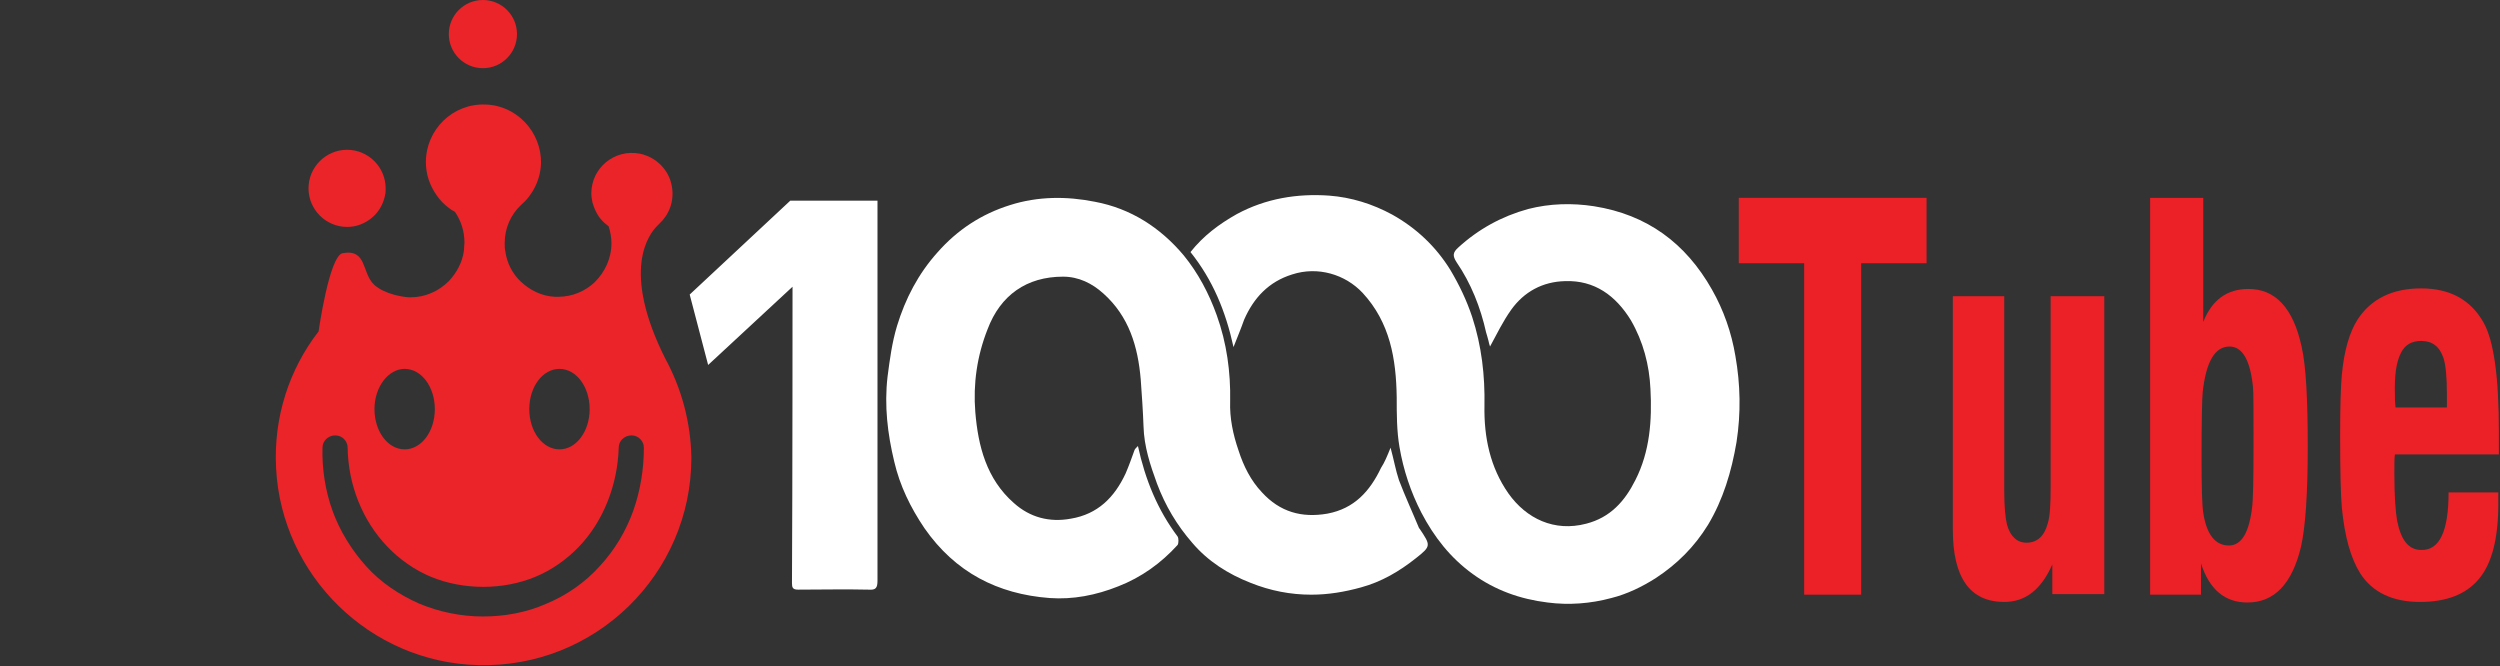 <?xml version="1.0" encoding="utf-8"?>
<!-- Generator: Adobe Illustrator 19.0.0, SVG Export Plug-In . SVG Version: 6.00 Build 0)  -->
<svg version="1.1" id="Layer_1" xmlns="http://www.w3.org/2000/svg" xmlns:xlink="http://www.w3.org/1999/xlink" x="0px" y="0px"
	 viewBox="0 0 447.3 119.2" style="enable-background:new 0 0 447.3 119.2;" xml:space="preserve">
<rect x="0" y="0" width="447.3" height="119.2" fill="#333333" stroke="none"/>
<style type="text/css">
	.st0{fill:#231F20;}
	.st1{fill:#FFFFFF;}
	.st2{fill:#EC2027;}
	.st3{fill:#46C254;}
	.st4{fill:#EA2429;}
</style>
<g>
	<path class="st0" d="M-1030.3,77.4c-20.4,0-37-16.6-37-37c0-20.4,16.6-37,37-37c20.4,0,37,16.6,37,37
		C-993.3,60.8-1009.9,77.4-1030.3,77.4 M-1030.3,11.4c-16,0-29,13-29,29c0,16,13,29,29,29c16,0,29-13,29-29
		C-1001.3,24.4-1014.3,11.4-1030.3,11.4"/>
	<path class="st1" d="M-1030.3,3.9c20.1,0,36.5,16.4,36.5,36.5c0,20.1-16.4,36.5-36.5,36.5c-20.1,0-36.5-16.4-36.5-36.5
		C-1066.8,20.3-1050.5,3.9-1030.3,3.9 M-1030.3,69.9c16.3,0,29.5-13.2,29.5-29.5c0-16.3-13.2-29.5-29.5-29.5
		c-16.3,0-29.5,13.2-29.5,29.5C-1059.8,56.7-1046.6,69.9-1030.3,69.9 M-1030.3,2.9c-20.7,0-37.5,16.8-37.5,37.5
		c0,20.7,16.8,37.5,37.5,37.5c20.7,0,37.5-16.8,37.5-37.5C-992.8,19.7-1009.7,2.9-1030.3,2.9 M-1030.3,68.9
		c-15.7,0-28.5-12.8-28.5-28.5c0-15.7,12.8-28.5,28.5-28.5c15.7,0,28.5,12.8,28.5,28.5C-1001.8,56.1-1014.6,68.9-1030.3,68.9"/>
	<path class="st1" d="M-1133.7-252c0,1.3,0,2.6,0,3.9c0,0.2,0.1,0.4,0.3,0.4c0.5,0.2,1,0.4,1.6,0.6c0.5,0.1,1,0.3,1.4,0.4
		c0.6,0.1,1.1,0.3,1.7,0.4c0.5,0.1,1,0.2,1.5,0.2c0.3,0,0.7,0.1,1,0.1c0.3,0,0.7,0.1,1,0.1c0.7,0.1,1.5,0.2,2.2,0.2
		c1.5,0,2.9,0,4.4,0c0.1,0,0.1,0,0.2,0c0.5-0.1,1.1-0.1,1.6-0.2c0.4,0,0.8-0.1,1.2-0.1c0.4-0.1,0.8-0.1,1.1-0.2
		c0.4-0.1,0.9-0.2,1.3-0.3c0.4-0.1,0.8-0.2,1.1-0.3c0.6-0.2,1.1-0.4,1.6-0.7c0.3-0.2,0.5-0.4,0.5-0.8c0-0.7,0-1.3,0-2
		c0-0.4,0-0.8,0-1.1c0-1.2,0-2.5,0-3.7c0-0.3,0-0.7-0.1-1c-0.1-0.5-0.2-1-0.4-1.5c-0.1-0.5-0.3-0.9-0.5-1.4
		c-0.4-0.8-0.9-1.5-1.5-2.1c-0.5-0.5-1-0.9-1.5-1.3c-0.5-0.3-0.9-0.5-1.4-0.8c-0.3-0.2-0.7-0.3-1-0.4c-0.4-0.1-0.8-0.2-1.2-0.3
		c-0.4-0.1-0.7-0.1-1.1-0.1c-1.1,0-2.1,0-3.2,0c-0.8,0-1.7,0-2.5,0c-0.6,0-1.3,0-1.9,0.2c-0.4,0.1-0.8,0.1-1.2,0.3
		c-0.5,0.2-1,0.4-1.5,0.7c-0.6,0.3-1.2,0.7-1.7,1.2c-0.6,0.5-1.1,1.1-1.5,1.8c-0.3,0.5-0.6,1-0.8,1.5c-0.2,0.4-0.3,0.9-0.4,1.3
		c-0.2,0.6-0.2,1.1-0.2,1.7C-1133.7-254.4-1133.7-253.2-1133.7-252 M-1116.7-264.8c0.1,0,0.1,0.1,0.2,0.1c0.4,0.1,0.8,0.1,1.1,0.2
		c0.5,0.1,0.9,0.3,1.3,0.5c0.7,0.3,1.3,0.7,1.8,1.1c0.9,0.7,1.6,1.6,2.2,2.6c0.4,0.7,0.7,1.5,0.9,2.3c0.1,0.3,0.2,0.7,0.2,1
		c0,0.3,0,0.5,0,0.8c0,0.8,0,1.6,0,2.5v2.5v0.8c0.8-0.1,1.7-0.1,2.5-0.2c0.7,0,1.5-0.1,2.2-0.2c0.5-0.1,0.9-0.2,1.4-0.2
		c0.5-0.1,0.9-0.2,1.4-0.3c0.4-0.1,0.7-0.2,1-0.3c0.6-0.2,1.1-0.4,1.6-0.7c0.2-0.2,0.4-0.4,0.4-0.7c0-2.5,0-5,0-7.4
		c0-0.4-0.1-0.7-0.1-1.1c-0.1-0.4-0.2-0.9-0.4-1.3c-0.2-0.7-0.6-1.3-1-2c-0.4-0.6-0.9-1.3-1.5-1.7c-0.4-0.3-0.8-0.6-1.2-0.9
		c-0.5-0.3-1-0.5-1.5-0.8c-0.6-0.3-1.3-0.4-1.9-0.5c-0.5-0.1-1-0.1-1.5-0.1c-1.4,0-2.8,0-4.3,0c-0.7,0-1.3,0-2,0c0,0-0.1,0-0.1,0.1
		c-0.1,0.2-0.2,0.5-0.3,0.7c-0.4,0.9-0.9,1.6-1.5,2.3C-1115.9-265.5-1116.3-265.2-1116.7-264.8 M-1127-265.1c0-0.1-0.1-0.1-0.1-0.1
		c-0.5-0.4-1-0.8-1.4-1.3c-0.3-0.4-0.6-0.8-0.9-1.3c-0.2-0.4-0.4-0.8-0.5-1.3c-0.1-0.1-0.1-0.2-0.3-0.2c-2,0-4,0-6,0
		c-0.8,0-1.6,0-2.3,0.2c-0.5,0.1-0.9,0.2-1.4,0.4c-0.8,0.3-1.4,0.7-2.1,1.2c-0.7,0.6-1.3,1.2-1.8,1.9c-0.4,0.5-0.7,1.1-0.9,1.7
		c-0.2,0.5-0.4,1.1-0.5,1.6c-0.1,0.5-0.2,1-0.2,1.6c0,2.3,0,4.7,0,7.1c0,0.4,0.1,0.6,0.4,0.8c0.6,0.4,1.2,0.6,1.9,0.8
		c0.3,0.1,0.7,0.2,1,0.3c0.4,0.1,0.9,0.2,1.3,0.3c0.3,0.1,0.6,0.1,0.8,0.1c0.1,0,0.3,0,0.4,0c0.4,0.1,0.8,0.1,1.2,0.2
		c0.4,0,0.8,0.1,1.3,0.1c0.7,0,1.4,0.1,2.1,0.1c0.3,0,0.3,0,0.3-0.2c0-1.4,0-2.8,0-4.2c0-0.8-0.1-1.5,0.1-2.3
		c0.1-0.5,0.2-0.9,0.3-1.4c0.2-0.6,0.5-1.3,0.8-1.8c0.2-0.4,0.5-0.7,0.7-1.1c0.5-0.6,1-1.1,1.6-1.5c0.2-0.2,0.5-0.3,0.7-0.5
		c0.4-0.2,0.9-0.5,1.3-0.7c0.4-0.2,0.8-0.3,1.2-0.4C-1127.7-264.9-1127.4-265-1127-265.1 M-1114.8-271.9c0-3.9-3.1-7-7-7
		c-2.1,0-3.9,0.8-5.3,2.4c-1.1,1.3-1.7,2.9-1.7,4.6c0,3.9,3.1,6.9,6.9,7C-1117.8-264.9-1114.8-268.1-1114.8-271.9 M-1103.1-276.8
		c0-0.6,0-1.3-0.3-1.9c-0.1-0.4-0.2-0.8-0.4-1.2c-0.3-0.5-0.6-1-0.9-1.4c-0.5-0.7-1.2-1.2-1.9-1.6c-0.4-0.2-0.8-0.4-1.2-0.5
		c-0.3-0.1-0.7-0.3-1-0.3c-0.6-0.1-1.2-0.2-1.9-0.1c-0.6,0.1-1.1,0.2-1.7,0.4c-0.6,0.2-1.2,0.5-1.8,0.9c-0.6,0.4-1.1,0.9-1.5,1.5
		c-0.4,0.5-0.7,1-0.9,1.6c-0.1,0.3-0.2,0.6-0.3,0.9c-0.1,0.2,0,0.3,0.2,0.4c0.3,0.2,0.5,0.4,0.7,0.6c0.6,0.5,1,1.1,1.4,1.8
		c0.4,0.7,0.7,1.4,0.9,2.2c0.1,0.5,0.2,1.1,0.2,1.7c0,0.3,0,0.5,0,0.8c0,0.2,0,0.4,0.3,0.5c0.1,0,0.2,0.1,0.3,0.1
		c0.4,0.1,0.8,0.3,1.3,0.4c0.3,0.1,0.6,0.1,0.9,0.1c0.5,0,1,0,1.5,0c0.4,0,0.8-0.2,1.2-0.3c0.5-0.1,1-0.4,1.5-0.7
		c0.4-0.3,0.9-0.6,1.3-1c0.5-0.5,1-1.1,1.3-1.8c0.1-0.3,0.3-0.6,0.4-0.9c0.1-0.4,0.2-0.7,0.3-1.1
		C-1103.1-276-1103.1-276.4-1103.1-276.8 M-1133.6-284c-0.6,0-1.2,0-1.8,0.3c-0.3,0.1-0.6,0.2-0.9,0.3c-0.7,0.3-1.3,0.7-1.8,1.2
		c-0.4,0.3-0.7,0.7-1,1.1c-0.4,0.5-0.7,1-0.9,1.6c-0.2,0.5-0.3,1-0.4,1.5c-0.1,0.6,0,1.2-0.1,1.8c0,0.2,0,0.3,0,0.5
		c0.1,0.4,0.2,0.9,0.4,1.3c0.1,0.4,0.3,0.7,0.5,1.1c0.3,0.4,0.6,0.8,0.9,1.2c0.4,0.5,0.9,0.9,1.5,1.3c0.3,0.2,0.7,0.4,1.1,0.5
		c0.5,0.2,1,0.3,1.5,0.4c0.4,0.1,0.9,0,1.3,0.1c0.5,0,1-0.1,1.5-0.2c0.4-0.1,0.8-0.3,1.2-0.4c0.4-0.1,0.4-0.1,0.4-0.5
		c0-0.5-0.1-1.1,0.1-1.6c0.1-0.3,0.1-0.7,0.2-1c0.2-0.5,0.3-1,0.6-1.4c0.3-0.7,0.8-1.3,1.3-1.9c0.4-0.4,0.8-0.8,1.3-1.1
		c0.1,0,0.1-0.1,0.1-0.2c0-0.2-0.1-0.4-0.1-0.6c-0.1-0.3-0.2-0.5-0.3-0.8c-0.2-0.5-0.5-0.9-0.8-1.4c-0.2-0.2-0.4-0.4-0.5-0.6
		c-0.4-0.5-1-0.9-1.6-1.2c-0.4-0.2-0.8-0.4-1.2-0.5c-0.4-0.1-0.7-0.2-1.1-0.3C-1132.9-284-1133.3-283.9-1133.6-284"/>
	<path d="M-1133.7-252c0-1.2,0-2.3,0-3.5c0-0.6,0.1-1.2,0.2-1.7c0.1-0.4,0.2-0.9,0.4-1.3c0.2-0.5,0.5-1,0.8-1.5
		c0.4-0.7,0.9-1.3,1.5-1.8c0.5-0.5,1.1-0.9,1.7-1.2c0.5-0.2,1-0.5,1.5-0.7c0.4-0.1,0.8-0.2,1.2-0.3c0.6-0.2,1.3-0.2,1.9-0.2
		c0.8,0,1.7,0,2.5,0c1.1,0,2.1,0,3.2,0c0.4,0,0.7,0,1.1,0.1c0.4,0.1,0.8,0.2,1.2,0.3c0.3,0.1,0.7,0.2,1,0.4c0.5,0.2,1,0.5,1.4,0.8
		c0.6,0.4,1.1,0.8,1.5,1.3c0.6,0.6,1.1,1.3,1.5,2.1c0.2,0.4,0.4,0.9,0.5,1.4c0.2,0.5,0.3,1,0.4,1.5c0.1,0.3,0.1,0.7,0.1,1
		c0,1.2,0,2.5,0,3.7c0,0.4,0,0.8,0,1.1c0,0.7,0,1.3,0,2c0,0.4-0.2,0.6-0.4,0.8c-0.5,0.4-1.1,0.6-1.6,0.7c-0.4,0.1-0.8,0.2-1.1,0.3
		c-0.4,0.1-0.9,0.2-1.3,0.3c-0.4,0.1-0.8,0.2-1.1,0.2c-0.4,0.1-0.8,0.1-1.2,0.1c-0.5,0.1-1.1,0.1-1.6,0.2c-0.1,0-0.1,0-0.2,0
		c-1.5,0-2.9,0-4.4,0c-0.7,0-1.5-0.1-2.2-0.2c-0.3,0-0.7-0.1-1-0.1c-0.3,0-0.7-0.1-1-0.1c-0.5-0.1-1-0.1-1.5-0.2
		c-0.6-0.1-1.2-0.2-1.7-0.4c-0.5-0.1-1-0.2-1.4-0.4c-0.5-0.2-1.1-0.4-1.6-0.6c-0.2-0.1-0.3-0.2-0.3-0.4
		C-1133.7-249.4-1133.7-250.7-1133.7-252"/>
	<path d="M-1116.7-264.8c0.4-0.3,0.8-0.6,1.1-1c0.7-0.7,1.2-1.5,1.5-2.3c0.1-0.2,0.2-0.5,0.3-0.7c0,0,0.1-0.1,0.1-0.1
		c0.7,0,1.3,0,2,0c1.4,0,2.8,0,4.3,0c0.5,0,1,0,1.5,0.1c0.7,0.1,1.3,0.2,1.9,0.5c0.5,0.2,1,0.5,1.5,0.8c0.4,0.3,0.8,0.6,1.2,0.9
		c0.6,0.5,1.1,1.1,1.5,1.7c0.4,0.6,0.8,1.3,1,2c0.1,0.4,0.3,0.8,0.4,1.3c0.1,0.4,0.1,0.7,0.1,1.1c0,2.5,0,5,0,7.4
		c0,0.3-0.2,0.5-0.4,0.7c-0.5,0.3-1.1,0.6-1.6,0.7c-0.4,0.1-0.7,0.2-1,0.3c-0.5,0.1-0.9,0.2-1.4,0.3c-0.5,0.1-0.9,0.2-1.4,0.2
		c-0.7,0.1-1.5,0.2-2.2,0.2c-0.8,0-1.6,0.1-2.5,0.2v-0.8v-2.5c0-0.8,0-1.6,0-2.5c0-0.3,0-0.5,0-0.8c-0.1-0.3-0.1-0.7-0.2-1
		c-0.2-0.8-0.5-1.6-0.9-2.3c-0.6-1-1.3-1.9-2.2-2.6c-0.6-0.5-1.2-0.8-1.8-1.1c-0.4-0.2-0.9-0.3-1.3-0.5c-0.4-0.1-0.7-0.2-1.1-0.2
		C-1116.6-264.8-1116.6-264.8-1116.7-264.8"/>
	<path d="M-1127-265.1c-0.4,0.1-0.7,0.1-1.1,0.2c-0.4,0.1-0.8,0.2-1.2,0.4c-0.5,0.2-0.9,0.4-1.3,0.7c-0.3,0.1-0.5,0.3-0.7,0.5
		c-0.6,0.4-1.1,0.9-1.6,1.5c-0.3,0.3-0.5,0.7-0.7,1.1c-0.4,0.6-0.6,1.2-0.8,1.8c-0.1,0.4-0.2,0.9-0.3,1.4c-0.2,0.8-0.1,1.5-0.1,2.3
		c0,1.4,0,2.8,0,4.2c0,0.3,0,0.3-0.3,0.2c-0.7,0-1.4-0.1-2.1-0.1c-0.4,0-0.8,0-1.3-0.1c-0.4,0-0.8-0.1-1.2-0.2c-0.1,0-0.3,0-0.4,0
		c-0.3,0-0.6-0.1-0.8-0.1c-0.4-0.1-0.9-0.2-1.3-0.3c-0.3-0.1-0.7-0.1-1-0.3c-0.6-0.2-1.3-0.4-1.9-0.8c-0.3-0.2-0.4-0.4-0.4-0.8
		c0-2.4,0-4.7,0-7.1c0-0.5,0.1-1.1,0.2-1.6c0.1-0.5,0.4-1.1,0.5-1.6c0.2-0.6,0.6-1.2,0.9-1.7c0.5-0.7,1.1-1.4,1.8-1.9
		c0.6-0.5,1.3-0.9,2.1-1.2c0.4-0.2,0.9-0.3,1.4-0.4c0.8-0.2,1.5-0.2,2.3-0.2c2,0,4,0,6,0c0.2,0,0.2,0.1,0.3,0.2
		c0.2,0.4,0.3,0.9,0.5,1.3c0.3,0.5,0.6,0.9,0.9,1.3c0.4,0.5,0.8,0.9,1.4,1.3C-1127-265.2-1127-265.1-1127-265.1"/>
	<path d="M-1114.8-271.9c0,3.8-3.1,7-7.1,7c-3.8-0.1-6.8-3.1-6.9-7c0-1.7,0.6-3.3,1.7-4.6c1.4-1.6,3.2-2.4,5.3-2.4
		C-1117.9-278.9-1114.8-275.9-1114.8-271.9"/>
	<path d="M-1103.1-276.8c0,0.4,0,0.7-0.1,1.1c-0.1,0.4-0.2,0.8-0.3,1.1c-0.1,0.3-0.2,0.6-0.4,0.9c-0.3,0.7-0.7,1.3-1.3,1.8
		c-0.4,0.4-0.8,0.7-1.3,1c-0.5,0.3-1,0.6-1.5,0.7c-0.4,0.1-0.8,0.3-1.2,0.3c-0.5,0.1-1,0-1.5,0c-0.3,0-0.6,0-0.9-0.1
		c-0.4-0.1-0.8-0.3-1.3-0.4c-0.1,0-0.2-0.1-0.3-0.1c-0.3-0.1-0.3-0.2-0.3-0.5c0-0.3,0-0.5,0-0.8c0-0.6-0.1-1.1-0.2-1.7
		c-0.2-0.8-0.5-1.5-0.9-2.2c-0.4-0.7-0.9-1.2-1.4-1.8c-0.2-0.2-0.5-0.4-0.7-0.6c-0.2-0.1-0.2-0.3-0.2-0.4c0.1-0.3,0.2-0.6,0.3-0.9
		c0.2-0.6,0.5-1.1,0.9-1.6c0.4-0.6,0.9-1.1,1.5-1.5c0.5-0.4,1.1-0.7,1.8-0.9c0.6-0.2,1.1-0.3,1.7-0.4c0.6-0.1,1.2,0,1.9,0.1
		c0.4,0,0.7,0.2,1,0.3c0.4,0.2,0.8,0.3,1.2,0.5c0.7,0.4,1.4,0.9,1.9,1.6c0.3,0.4,0.6,0.9,0.9,1.4c0.2,0.4,0.3,0.8,0.4,1.2
		C-1103.1-278.1-1103.1-277.4-1103.1-276.8"/>
	<path d="M-1133.6-284c0.4,0,0.8,0,1.1,0.1c0.4,0.1,0.7,0.2,1.1,0.3c0.4,0.1,0.8,0.3,1.2,0.5c0.6,0.3,1.1,0.7,1.6,1.2
		c0.2,0.2,0.4,0.4,0.5,0.6c0.3,0.5,0.6,0.9,0.8,1.4c0.1,0.3,0.2,0.5,0.3,0.8c0.1,0.2,0.1,0.4,0.1,0.6c0,0.1,0,0.2-0.1,0.2
		c-0.5,0.3-0.9,0.7-1.3,1.1c-0.5,0.6-1,1.2-1.3,1.9c-0.2,0.5-0.4,0.9-0.6,1.4c-0.1,0.3-0.1,0.7-0.2,1c-0.1,0.5-0.1,1.1-0.1,1.6
		c0,0.4,0,0.4-0.4,0.5c-0.4,0.1-0.8,0.3-1.2,0.4c-0.5,0.2-1,0.2-1.5,0.2c-0.4,0-0.9,0-1.3-0.1c-0.5-0.1-1-0.2-1.5-0.4
		c-0.4-0.1-0.7-0.3-1.1-0.5c-0.6-0.3-1.1-0.7-1.5-1.3c-0.3-0.4-0.6-0.8-0.9-1.2c-0.2-0.3-0.4-0.7-0.5-1.1c-0.1-0.4-0.3-0.8-0.4-1.3
		c0-0.1,0-0.3,0-0.5c0-0.6,0-1.2,0.1-1.8c0.1-0.5,0.3-1,0.4-1.5c0.2-0.6,0.5-1.1,0.9-1.6c0.3-0.4,0.7-0.8,1-1.1
		c0.5-0.5,1.2-0.9,1.8-1.2c0.3-0.1,0.6-0.2,0.9-0.3C-1134.9-283.9-1134.3-284-1133.6-284"/>
	<path class="st0" d="M-1122.3-240.2c-20.4,0-37-16.6-37-37c0-20.4,16.6-37,37-37s37,16.6,37,37
		C-1085.3-256.8-1101.9-240.2-1122.3-240.2 M-1122.3-306.2c-16,0-29,13-29,29c0,16,13,29,29,29c16,0,29-13,29-29
		C-1093.3-293.2-1106.3-306.2-1122.3-306.2"/>
	<path class="st1" d="M-1122.3-313.7c20.1,0,36.5,16.4,36.5,36.5c0,20.1-16.4,36.5-36.5,36.5s-36.5-16.4-36.5-36.5
		C-1158.8-297.3-1142.5-313.7-1122.3-313.7 M-1122.3-247.7c16.3,0,29.5-13.2,29.5-29.5c0-16.3-13.2-29.5-29.5-29.5
		s-29.5,13.2-29.5,29.5C-1151.8-261-1138.6-247.7-1122.3-247.7 M-1122.3-314.7c-20.7,0-37.5,16.8-37.5,37.5
		c0,20.7,16.8,37.5,37.5,37.5s37.5-16.8,37.5-37.5C-1084.8-297.9-1101.7-314.7-1122.3-314.7 M-1122.3-248.7
		c-15.7,0-28.5-12.8-28.5-28.5c0-15.7,12.8-28.5,28.5-28.5c15.7,0,28.5,12.8,28.5,28.5C-1093.8-261.5-1106.6-248.7-1122.3-248.7"/>
	<path class="st0" d="M-1056.3-240.2c-20.4,0-37-16.6-37-37c0-20.4,16.6-37,37-37s37,16.6,37,37
		C-1019.3-256.8-1035.9-240.2-1056.3-240.2 M-1056.3-306.2c-16,0-29,13-29,29c0,16,13,29,29,29c16,0,29-13,29-29
		C-1027.3-293.2-1040.3-306.2-1056.3-306.2"/>
	<path class="st1" d="M-1056.3-313.7c20.1,0,36.5,16.4,36.5,36.5c0,20.1-16.4,36.5-36.5,36.5s-36.5-16.4-36.5-36.5
		C-1092.8-297.3-1076.5-313.7-1056.3-313.7 M-1056.3-247.7c16.3,0,29.5-13.2,29.5-29.5c0-16.3-13.2-29.5-29.5-29.5
		s-29.5,13.2-29.5,29.5C-1085.8-261-1072.6-247.7-1056.3-247.7 M-1056.3-314.7c-20.7,0-37.5,16.8-37.5,37.5
		c0,20.7,16.8,37.5,37.5,37.5s37.5-16.8,37.5-37.5C-1018.8-297.9-1035.7-314.7-1056.3-314.7 M-1056.3-248.7
		c-15.7,0-28.5-12.8-28.5-28.5c0-15.7,12.8-28.5,28.5-28.5c15.7,0,28.5,12.8,28.5,28.5C-1027.8-261.5-1040.6-248.7-1056.3-248.7"/>
	<path class="st0" d="M-990.3-240.2c-20.4,0-37-16.6-37-37c0-20.4,16.6-37,37-37c20.4,0,37,16.6,37,37
		C-953.3-256.8-969.9-240.2-990.3-240.2 M-990.3-306.2c-16,0-29,13-29,29c0,16,13,29,29,29c16,0,29-13,29-29
		C-961.3-293.2-974.3-306.2-990.3-306.2"/>
	<path class="st1" d="M-990.3-313.7c20.1,0,36.5,16.4,36.5,36.5c0,20.1-16.4,36.5-36.5,36.5c-20.1,0-36.5-16.4-36.5-36.5
		C-1026.8-297.3-1010.5-313.7-990.3-313.7 M-990.3-247.7c16.3,0,29.5-13.2,29.5-29.5c0-16.3-13.2-29.5-29.5-29.5
		c-16.3,0-29.5,13.2-29.5,29.5C-1019.8-261-1006.6-247.7-990.3-247.7 M-990.3-314.7c-20.7,0-37.5,16.8-37.5,37.5
		c0,20.7,16.8,37.5,37.5,37.5c20.7,0,37.5-16.8,37.5-37.5C-952.8-297.9-969.7-314.7-990.3-314.7 M-990.3-248.7
		c-15.7,0-28.5-12.8-28.5-28.5c0-15.7,12.8-28.5,28.5-28.5c15.7,0,28.5,12.8,28.5,28.5C-961.8-261.5-974.6-248.7-990.3-248.7"/>
	<polygon class="st0" points="-1171,-313.7 -1163,-313.7 -1163,-240.7 -1172.1,-240.7 -1172.1,-303.3 -1183.6,-293.4 
		-1188.6,-299.7 	"/>
	<path class="st2" d="M-841.9-259.4c0,10.2-8.3,18.5-18.5,18.5h-73.3c-10.2,0-18.5-8.3-18.5-18.5v-35.8c0-10.2,8.3-18.5,18.5-18.5
		h73.3c10.2,0,18.5,8.3,18.5,18.5V-259.4z"/>
	<polygon class="st1" points="-933.7,-255.7 -933.7,-294.3 -941.4,-294.3 -941.4,-302 -919.5,-302 -919.5,-294.3 -927.1,-294.3 
		-927.1,-255.7 	"/>
	<path class="st1" d="M-898.8-290.4v34.8h-6.1v-3.5c-1.3,2.9-3.2,4.4-5.6,4.4c-4,0-6-2.8-6-8.4v-27.3h6v22.7c0,1.9,0.1,3.2,0.3,4
		c0.4,1.4,1.2,2.1,2.3,2.1c1.2,0,2.1-0.8,2.5-2.3c0.2-0.9,0.3-2.3,0.3-4.3v-22.2H-898.8z"/>
	<path class="st1" d="M-893.4-255.7V-302h6.2v14.5c1-2.6,2.8-3.9,5.3-3.9c3.1,0,5.2,2.2,6.2,6.7c0.5,2.3,0.7,6.2,0.7,11.7
		c0,5.4-0.3,9.3-0.8,11.6c-1,4.4-3.1,6.5-6.2,6.5c-2.6,0-4.4-1.5-5.4-4.6v3.6H-893.4z M-884.2-284.6c-1.7,0-2.7,1.8-3.1,5.3
		c-0.1,0.7-0.1,3.3-0.1,7.7c0,3.4,0.1,5.5,0.2,6.3c0.4,2.6,1.4,3.9,3,3.9c1.5,0,2.4-1.6,2.7-4.7c0.1-0.7,0.1-2.9,0.1-6.8
		c0-4,0-6.3-0.1-6.9C-881.7-283-882.7-284.6-884.2-284.6"/>
	<path class="st1" d="M-858.6-267.6h5.8c0,0.2,0,0.4,0,0.7c0,0.3,0,0.5,0,0.7c0,4-0.7,6.9-2.2,8.8c-1.5,1.8-3.8,2.7-6.9,2.7
		c-3.2,0-5.5-1.1-7-3.3c-1.1-1.8-1.8-4.3-2.2-7.7c-0.1-1.5-0.2-4.3-0.2-8.4c0-3.3,0.1-5.7,0.2-7.1c0.3-2.8,0.9-5,1.8-6.5
		c1.5-2.4,4-3.6,7.4-3.6c3.3,0,5.7,1.3,7.2,3.9c1.2,2.1,1.8,6.4,1.8,12.8v2.6h-12.2c0,0.4-0.1,1.1-0.1,2.2c0,2.6,0.1,4.4,0.3,5.5
		c0.4,2.3,1.4,3.4,2.8,3.4C-859.7-260.8-858.6-263.1-858.6-267.6 M-864.8-277.5h6v-1.5c0-2-0.1-3.4-0.4-4.3c-0.4-1.3-1.3-2-2.6-2
		c-1.1,0-1.9,0.5-2.3,1.4c-0.6,1.1-0.8,2.8-0.7,4.9l0,0.5C-864.8-278.1-864.8-277.8-864.8-277.5"/>
	<path class="st2" d="M-880.1-89.9c0,10.2-8.3,18.5-18.5,18.5h-73.3c-10.2,0-18.5-8.3-18.5-18.5v-35.8c0-10.2,8.3-18.5,18.5-18.5
		h73.3c10.2,0,18.5,8.3,18.5,18.5V-89.9z"/>
	<polygon class="st1" points="-971.9,-86.2 -971.9,-124.8 -979.6,-124.8 -979.6,-132.5 -957.7,-132.5 -957.7,-124.8 -965.3,-124.8 
		-965.3,-86.2 	"/>
	<path class="st1" d="M-937-120.9v34.8h-6.1v-3.5c-1.3,2.9-3.2,4.4-5.6,4.4c-4,0-6-2.8-6-8.4v-27.3h6v22.7c0,1.9,0.1,3.2,0.3,4
		c0.4,1.4,1.2,2.1,2.3,2.1c1.2,0,2.1-0.8,2.5-2.3c0.2-0.9,0.3-2.3,0.3-4.3v-22.2H-937z"/>
	<path class="st1" d="M-931.6-86.2v-46.3h6.2v14.5c1-2.6,2.8-3.9,5.3-3.9c3.1,0,5.2,2.2,6.2,6.7c0.5,2.3,0.7,6.2,0.7,11.7
		c0,5.4-0.3,9.3-0.8,11.6c-1,4.4-3.1,6.5-6.2,6.5c-2.6,0-4.4-1.5-5.4-4.6v3.6H-931.6z M-922.4-115.1c-1.7,0-2.7,1.8-3.1,5.3
		c-0.1,0.7-0.1,3.3-0.1,7.7c0,3.4,0.1,5.5,0.2,6.3c0.4,2.6,1.4,3.9,3,3.9c1.5,0,2.4-1.6,2.7-4.7c0.1-0.7,0.1-2.9,0.1-6.8
		c0-4,0-6.3-0.1-6.9C-919.9-113.5-920.8-115.1-922.4-115.1"/>
	<path class="st1" d="M-896.8-98.1h5.8c0,0.2,0,0.4,0,0.7c0,0.3,0,0.5,0,0.7c0,4-0.7,6.9-2.2,8.8c-1.5,1.8-3.8,2.7-6.9,2.7
		c-3.2,0-5.5-1.1-7-3.3c-1.1-1.8-1.8-4.3-2.2-7.7c-0.1-1.5-0.2-4.3-0.2-8.4c0-3.3,0.1-5.7,0.2-7.1c0.3-2.8,0.9-5,1.8-6.5
		c1.5-2.4,4-3.6,7.4-3.6c3.3,0,5.7,1.3,7.2,3.9c1.2,2.1,1.8,6.4,1.8,12.8v2.6H-903c0,0.4-0.1,1.1-0.1,2.2c0,2.6,0.1,4.4,0.3,5.5
		c0.4,2.3,1.4,3.4,2.8,3.4C-897.9-91.3-896.8-93.6-896.8-98.1 M-903-108h6v-1.5c0-2-0.1-3.4-0.4-4.3c-0.4-1.3-1.3-2-2.6-2
		c-1.1,0-1.9,0.5-2.3,1.4c-0.6,1.1-0.8,2.8-0.7,4.9l0,0.5C-903-108.6-903-108.3-903-108"/>
	<path class="st2" d="M-888.2,174.2c0,10.2-8.3,18.5-18.5,18.5H-980c-10.2,0-18.5-8.3-18.5-18.5v-35.8c0-10.2,8.3-18.5,18.5-18.5
		h73.3c10.2,0,18.5,8.3,18.5,18.5V174.2z"/>
	<polygon class="st1" points="-980.1,178 -980.1,139.4 -987.7,139.4 -987.7,131.7 -965.8,131.7 -965.8,139.4 -973.5,139.4 
		-973.5,178 	"/>
	<path class="st1" d="M-945.1,143.3V178h-6.1v-3.5c-1.3,2.9-3.2,4.4-5.6,4.4c-4,0-6-2.8-6-8.4v-27.3h6V166c0,1.9,0.1,3.2,0.3,4
		c0.4,1.4,1.2,2.1,2.3,2.1c1.2,0,2.1-0.8,2.5-2.3c0.2-0.9,0.3-2.3,0.3-4.3v-22.2H-945.1z"/>
	<path class="st1" d="M-939.8,178v-46.3h6.2v14.5c1-2.6,2.8-3.9,5.3-3.9c3.1,0,5.2,2.2,6.2,6.7c0.5,2.3,0.7,6.2,0.7,11.7
		c0,5.4-0.3,9.3-0.8,11.6c-1,4.4-3.1,6.5-6.2,6.5c-2.6,0-4.4-1.5-5.4-4.6v3.6H-939.8z M-930.5,149.1c-1.7,0-2.7,1.8-3.1,5.3
		c-0.1,0.7-0.1,3.3-0.1,7.7c0,3.4,0.1,5.5,0.2,6.3c0.4,2.6,1.4,3.9,3,3.9c1.5,0,2.4-1.6,2.7-4.7c0.1-0.7,0.1-2.9,0.1-6.8
		c0-4,0-6.3-0.1-6.9C-928.1,150.7-929,149.1-930.5,149.1"/>
	<path class="st1" d="M-905,166.1h5.8c0,0.2,0,0.4,0,0.7c0,0.3,0,0.5,0,0.7c0,4-0.7,6.9-2.2,8.8c-1.5,1.8-3.8,2.7-6.9,2.7
		c-3.2,0-5.5-1.1-7-3.3c-1.1-1.8-1.8-4.3-2.2-7.7c-0.1-1.5-0.2-4.3-0.2-8.4c0-3.3,0.1-5.7,0.2-7.1c0.3-2.8,0.9-5,1.8-6.5
		c1.5-2.4,4-3.6,7.4-3.6c3.3,0,5.7,1.3,7.2,3.9c1.2,2.1,1.8,6.4,1.8,12.8v2.6h-12.2c0,0.4-0.1,1.1-0.1,2.2c0,2.6,0.1,4.4,0.3,5.5
		c0.4,2.3,1.4,3.4,2.8,3.4C-906,172.9-905,170.6-905,166.1 M-911.2,156.2h6v-1.5c0-2-0.1-3.4-0.4-4.3c-0.4-1.3-1.3-2-2.6-2
		c-1.1,0-1.9,0.5-2.3,1.4c-0.6,1.1-0.8,2.8-0.7,4.9l0,0.5C-911.2,155.6-911.2,155.9-911.2,156.2"/>
	<path class="st0" d="M-1076.3,77.4c-20.4,0-37-16.6-37-37c0-20.4,16.6-37,37-37s37,16.6,37,37
		C-1039.3,60.8-1055.9,77.4-1076.3,77.4 M-1076.3,11.4c-16,0-29,13-29,29c0,16,13,29,29,29c16,0,29-13,29-29
		C-1047.3,24.4-1060.3,11.4-1076.3,11.4"/>
	<path class="st1" d="M-1076.3,3.9c20.1,0,36.5,16.4,36.5,36.5c0,20.1-16.4,36.5-36.5,36.5s-36.5-16.4-36.5-36.5
		C-1112.8,20.3-1096.5,3.9-1076.3,3.9 M-1076.3,69.9c16.3,0,29.5-13.2,29.5-29.5c0-16.3-13.2-29.5-29.5-29.5s-29.5,13.2-29.5,29.5
		C-1105.8,56.7-1092.6,69.9-1076.3,69.9 M-1076.3,2.9c-20.7,0-37.5,16.8-37.5,37.5c0,20.7,16.8,37.5,37.5,37.5s37.5-16.8,37.5-37.5
		C-1038.8,19.7-1055.7,2.9-1076.3,2.9 M-1076.3,68.9c-15.7,0-28.5-12.8-28.5-28.5c0-15.7,12.8-28.5,28.5-28.5
		c15.7,0,28.5,12.8,28.5,28.5C-1047.8,56.1-1060.6,68.9-1076.3,68.9"/>
	<polygon class="st0" points="-1171,3.9 -1163,3.9 -1163,76.9 -1172.1,76.9 -1172.1,14.3 -1183.6,24.2 -1188.6,17.9 	"/>
	<polygon class="st2" points="-984.8,75.5 -984.8,16.2 -996.5,16.2 -996.5,4.5 -962.9,4.5 -962.9,16.2 -974.6,16.2 -974.6,75.5 	"/>
	<path class="st2" d="M-931.1,22.2v53.3h-9.3v-5.3c-2,4.5-4.8,6.7-8.6,6.7c-6.1,0-9.2-4.3-9.2-12.9V22.2h9.2V57
		c0,2.9,0.2,4.9,0.5,6.1c0.6,2.1,1.8,3.2,3.5,3.2c1.9,0,3.2-1.2,3.8-3.5c0.4-1.3,0.5-3.5,0.5-6.6V22.2H-931.1z"/>
	<path class="st2" d="M-922.9,75.5v-71h9.5v22.2c1.6-4,4.3-5.9,8.1-5.9c4.8,0,8,3.4,9.5,10.3c0.8,3.5,1.1,9.5,1.1,18
		c0,8.3-0.4,14.2-1.2,17.8c-1.6,6.7-4.8,10-9.6,10c-4,0-6.8-2.3-8.3-7v5.6H-922.9z M-908.7,31.1c-2.6,0-4.2,2.7-4.8,8.2
		c-0.1,1.1-0.2,5-0.2,11.8c0,5.2,0.1,8.4,0.3,9.7c0.6,4,2.2,5.9,4.6,5.9c2.3,0,3.7-2.4,4.2-7.3c0.1-1,0.2-4.5,0.2-10.5
		c0-6.2,0-9.7-0.1-10.6C-905,33.6-906.4,31.1-908.7,31.1"/>
	<path class="st2" d="M-869.5,57.2h8.9c0,0.2,0,0.6,0,1c0,0.4,0,0.8,0,1c0,6.1-1.1,10.6-3.4,13.4c-2.3,2.8-5.8,4.2-10.6,4.2
		c-4.9,0-8.5-1.7-10.7-5.1c-1.7-2.7-2.8-6.6-3.3-11.8c-0.2-2.3-0.3-6.6-0.3-12.9c0-5.1,0.1-8.7,0.3-10.8c0.4-4.4,1.4-7.7,2.8-10
		c2.4-3.7,6.2-5.6,11.4-5.6c5.1,0,8.8,2,11.1,6c1.9,3.3,2.8,9.8,2.8,19.7v4H-879c-0.1,0.6-0.1,1.7-0.1,3.4c0,4,0.2,6.8,0.5,8.5
		c0.7,3.5,2.1,5.2,4.3,5.2C-871.1,67.7-869.5,64.2-869.5,57.2 M-879.1,42.1h9.2v-2.3c0-3.1-0.2-5.2-0.6-6.5c-0.7-2.1-2-3.1-4-3.1
		c-1.7,0-2.9,0.7-3.6,2.1c-0.9,1.7-1.2,4.2-1.1,7.5l0,0.7C-879.1,41.1-879.1,41.6-879.1,42.1"/>
	<path class="st0" d="M-1122.3,77.4c-20.4,0-37-16.6-37-37c0-20.4,16.6-37,37-37s37,16.6,37,37
		C-1085.3,60.8-1101.9,77.4-1122.3,77.4 M-1122.3,11.4c-16,0-29,13-29,29c0,16,13,29,29,29c16,0,29-13,29-29
		C-1093.3,24.4-1106.3,11.4-1122.3,11.4"/>
	<path class="st1" d="M-1122.3,3.9c20.1,0,36.5,16.4,36.5,36.5c0,20.1-16.4,36.5-36.5,36.5s-36.5-16.4-36.5-36.5
		C-1158.8,20.3-1142.5,3.9-1122.3,3.9 M-1122.3,69.9c16.3,0,29.5-13.2,29.5-29.5c0-16.3-13.2-29.5-29.5-29.5s-29.5,13.2-29.5,29.5
		C-1151.8,56.7-1138.6,69.9-1122.3,69.9 M-1122.3,2.9c-20.7,0-37.5,16.8-37.5,37.5c0,20.7,16.8,37.5,37.5,37.5s37.5-16.8,37.5-37.5
		C-1084.8,19.7-1101.7,2.9-1122.3,2.9 M-1122.3,68.9c-15.7,0-28.5-12.8-28.5-28.5c0-15.7,12.8-28.5,28.5-28.5
		c15.7,0,28.5,12.8,28.5,28.5C-1093.8,56.1-1106.6,68.9-1122.3,68.9"/>
	<path class="st0" d="M-1030.3-73.3c-20.4,0-37-16.6-37-37c0-20.4,16.6-37,37-37c20.4,0,37,16.6,37,37
		C-993.3-89.9-1009.9-73.3-1030.3-73.3 M-1030.3-139.3c-16,0-29,13-29,29c0,16,13,29,29,29c16,0,29-13,29-29
		C-1001.3-126.3-1014.3-139.3-1030.3-139.3"/>
	<path class="st1" d="M-1030.3-146.8c20.1,0,36.5,16.4,36.5,36.5c0,20.1-16.4,36.5-36.5,36.5c-20.1,0-36.5-16.4-36.5-36.5
		C-1066.8-130.5-1050.5-146.8-1030.3-146.8 M-1030.3-80.8c16.3,0,29.5-13.2,29.5-29.5c0-16.3-13.2-29.5-29.5-29.5
		c-16.3,0-29.5,13.2-29.5,29.5C-1059.8-94.1-1046.6-80.8-1030.3-80.8 M-1030.3-147.8c-20.7,0-37.5,16.8-37.5,37.5
		c0,20.7,16.8,37.5,37.5,37.5c20.7,0,37.5-16.8,37.5-37.5C-992.8-131-1009.7-147.8-1030.3-147.8 M-1030.3-81.8
		c-15.7,0-28.5-12.8-28.5-28.5c0-15.7,12.8-28.5,28.5-28.5c15.7,0,28.5,12.8,28.5,28.5C-1001.8-94.6-1014.6-81.8-1030.3-81.8"/>
	<path class="st0" d="M-1076.3-73.3c-20.4,0-37-16.6-37-37c0-20.4,16.6-37,37-37s37,16.6,37,37
		C-1039.3-89.9-1055.9-73.3-1076.3-73.3 M-1076.3-139.3c-16,0-29,13-29,29c0,16,13,29,29,29c16,0,29-13,29-29
		C-1047.3-126.3-1060.3-139.3-1076.3-139.3"/>
	<path class="st1" d="M-1076.3-146.8c20.1,0,36.5,16.4,36.5,36.5c0,20.1-16.4,36.5-36.5,36.5s-36.5-16.4-36.5-36.5
		C-1112.8-130.5-1096.5-146.8-1076.3-146.8 M-1076.3-80.8c16.3,0,29.5-13.2,29.5-29.5c0-16.3-13.2-29.5-29.5-29.5
		s-29.5,13.2-29.5,29.5C-1105.8-94.1-1092.6-80.8-1076.3-80.8 M-1076.3-147.8c-20.7,0-37.5,16.8-37.5,37.5
		c0,20.7,16.8,37.5,37.5,37.5s37.5-16.8,37.5-37.5C-1038.8-131-1055.7-147.8-1076.3-147.8 M-1076.3-81.8
		c-15.7,0-28.5-12.8-28.5-28.5c0-15.7,12.8-28.5,28.5-28.5c15.7,0,28.5,12.8,28.5,28.5C-1047.8-94.6-1060.6-81.8-1076.3-81.8"/>
	<polygon class="st0" points="-1171,-146.8 -1163,-146.8 -1163,-73.8 -1172.1,-73.8 -1172.1,-136.4 -1183.6,-126.5 -1188.6,-132.9 	
		"/>
	<path class="st0" d="M-1122.3-73.3c-20.4,0-37-16.6-37-37c0-20.4,16.6-37,37-37s37,16.6,37,37
		C-1085.3-89.9-1101.9-73.3-1122.3-73.3 M-1122.3-139.3c-16,0-29,13-29,29c0,16,13,29,29,29c16,0,29-13,29-29
		C-1093.3-126.3-1106.3-139.3-1122.3-139.3"/>
	<path class="st1" d="M-1122.3-146.8c20.1,0,36.5,16.4,36.5,36.5c0,20.1-16.4,36.5-36.5,36.5s-36.5-16.4-36.5-36.5
		C-1158.8-130.5-1142.5-146.8-1122.3-146.8 M-1122.3-80.8c16.3,0,29.5-13.2,29.5-29.5c0-16.3-13.2-29.5-29.5-29.5
		s-29.5,13.2-29.5,29.5C-1151.8-94.1-1138.6-80.8-1122.3-80.8 M-1122.3-147.8c-20.7,0-37.5,16.8-37.5,37.5
		c0,20.7,16.8,37.5,37.5,37.5s37.5-16.8,37.5-37.5C-1084.8-131-1101.7-147.8-1122.3-147.8 M-1122.3-81.8
		c-15.7,0-28.5-12.8-28.5-28.5c0-15.7,12.8-28.5,28.5-28.5c15.7,0,28.5,12.8,28.5,28.5C-1093.8-94.6-1106.6-81.8-1122.3-81.8"/>
	<path class="st0" d="M-1091.4,146.9c-1.4-6.4-3.7-12-7.7-17c2.3-2.9,5.2-5,8.3-6.8c5.2-2.8,10.8-3.7,16.5-3.3
		c4,0.3,7.8,1.5,11.3,3.4c4.3,2.4,7.8,5.7,10.4,9.9c1.6,2.7,2.9,5.4,3.9,8.4c1.7,5.2,2.3,10.5,2.2,15.9c-0.1,5.6,1,11,4.3,15.7
		c3.2,4.5,8.2,6.9,13.9,5.4c4.3-1.1,6.9-4,8.8-7.8c2.6-5.1,3-10.7,2.7-16.3c-0.2-4.3-1.3-8.5-3.5-12.3c-2.7-4.4-6.5-7.2-11.8-7
		c-4,0.1-7.3,1.9-9.6,5.1c-1.5,2.1-2.6,4.4-3.8,6.6c-0.1-0.2-0.2-0.7-0.3-1.1c-0.1-0.5-0.3-1-0.4-1.4c-1-4.5-2.7-8.8-5.3-12.6
		c-0.7-1.1-0.7-1.7,0.3-2.6c3.6-3.3,7.8-5.6,12.5-6.9c3.9-1,7.9-1.1,11.8-0.5c9.5,1.5,16.4,6.6,21.1,14.9c2.1,3.7,3.5,7.7,4.2,11.9
		c0.9,5.1,1,10.2,0.2,15.4c-0.9,5.3-2.4,10.3-5.1,14.8c-2.4,3.9-5.5,7-9.3,9.5c-2.5,1.6-5.2,2.9-8,3.6c-3.7,1-7.6,1.3-11.4,0.8
		c-4.9-0.6-9.4-2.2-13.4-5.1c-4-2.9-6.9-6.6-9.2-11c-1.9-3.7-3.2-7.6-3.8-11.7c-0.5-2.9-0.5-5.9-0.5-8.9c-0.1-6.9-1.2-13.4-6.1-18.7
		c-3.1-3.3-8-4.8-12.6-3.3c-4.2,1.3-6.9,4.2-8.6,8.1C-1090.2,143.7-1090.7,145.1-1091.4,146.9"/>
	<path class="st0" d="M-1063.3,164.9c0.6,2.2,0.9,4,1.5,5.8c1.1,2.9,2.4,5.7,3.6,8.6c0,0,0.1,0.1,0.1,0.1c2,3,2.1,3.1-0.7,5.3
		c-2.9,2.3-6.1,4.2-9.8,5.2c-2.9,0.8-5.8,1.3-8.9,1.3c-3.7,0-7.3-0.7-10.8-2.1c-4.1-1.6-7.7-3.9-10.5-7.2c-2.7-3.1-4.8-6.6-6.3-10.6
		c-1.2-3.3-2.3-6.6-2.4-10.2c-0.1-2.8-0.3-5.6-0.5-8.4c-0.5-5.9-2.1-11.3-6.7-15.4c-2-1.8-4.4-3-7.2-3c-6.5,0-11.2,3.3-13.5,9.4
		c-1.9,4.8-2.6,9.8-2.2,14.8c0.5,6.1,2,12,6.9,16.3c2.9,2.6,6.4,3.5,10.2,2.8c4.8-0.8,7.8-3.8,9.8-8.1c0.6-1.4,1.1-2.8,1.6-4.2
		c0.1-0.2,0.3-0.4,0.6-0.7c1.3,6,3.5,11.4,7.1,16.2c0.2,0.3,0.2,1.2,0,1.5c-3,3.3-6.5,5.8-10.6,7.4c-4,1.6-8.1,2.4-12.3,2.1
		c-9.3-0.7-16.9-4.6-22.4-12.5c-2.5-3.7-4.4-7.6-5.4-11.9c-1.2-5-1.8-10-1.2-15.2c0.4-3.1,0.8-6.1,1.7-9.1c1.5-4.9,3.8-9.3,7.2-13.1
		c3.6-4.1,7.9-6.9,13-8.5c5-1.6,10.2-1.6,15.2-0.6c6.4,1.2,11.7,4.6,15.9,9.6c2.6,3.2,4.5,6.8,5.9,10.7c1.8,5,2.5,10.2,2.4,15.4
		c-0.1,3,0.5,5.9,1.5,8.8c0.9,2.8,2.2,5.4,4.2,7.5c3.2,3.5,7.1,4.6,11.7,3.8c4.8-0.9,7.6-4,9.6-8.2
		C-1064.4,167.6-1063.9,166.4-1063.3,164.9"/>
	<path class="st0" d="M-1170.3,136.1l-15.1,14l-3.3-12.6l18-16.8c0,0,12.1,0,15.6,0v1.8c0,22.1,0,44.1,0,66.2c0,1.3-0.3,1.6-1.6,1.6
		c-4.2-0.1-8.4,0-12.6,0c-1,0-1.1-0.4-1.1-1.2C-1170.3,172-1170.3,136.1-1170.3,136.1"/>
</g>
<polygon class="st2" points="-1027.2,326.4 -1027.2,267.1 -1038.9,267.1 -1038.9,255.4 -1005.3,255.4 -1005.3,267.1 -1017,267.1 
	-1017,326.4 "/>
<path class="st2" d="M-973.5,273.1v53.3h-9.3v-5.3c-2,4.5-4.8,6.7-8.6,6.7c-6.1,0-9.2-4.3-9.2-12.9v-41.9h9.2v34.8
	c0,2.9,0.2,4.9,0.5,6.1c0.6,2.1,1.8,3.2,3.5,3.2c1.9,0,3.2-1.2,3.8-3.5c0.4-1.3,0.5-3.5,0.5-6.6v-34.1H-973.5z"/>
<path class="st2" d="M-965.3,326.4v-71h9.5v22.2c1.6-4,4.3-5.9,8.1-5.9c4.8,0,8,3.4,9.5,10.3c0.8,3.5,1.1,9.5,1.1,18
	c0,8.3-0.4,14.2-1.2,17.8c-1.6,6.7-4.8,10-9.6,10c-4,0-6.8-2.3-8.3-7v5.6H-965.3z M-951.2,282c-2.6,0-4.2,2.7-4.8,8.2
	c-0.1,1.1-0.2,5-0.2,11.8c0,5.2,0.1,8.4,0.3,9.7c0.6,4,2.2,5.9,4.6,5.9c2.3,0,3.7-2.4,4.2-7.3c0.1-1,0.2-4.5,0.2-10.5
	c0-6.2,0-9.7-0.1-10.6C-947.4,284.4-948.8,282-951.2,282"/>
<path class="st2" d="M-912,308.1h8.9c0,0.2,0,0.6,0,1c0,0.4,0,0.8,0,1c0,6.1-1.1,10.6-3.4,13.4c-2.3,2.8-5.8,4.2-10.6,4.2
	c-4.9,0-8.5-1.7-10.7-5.1c-1.7-2.7-2.8-6.6-3.3-11.8c-0.2-2.3-0.3-6.6-0.3-12.9c0-5.1,0.1-8.7,0.3-10.8c0.4-4.4,1.4-7.7,2.8-9.9
	c2.4-3.7,6.2-5.6,11.4-5.6c5.1,0,8.8,2,11.1,6c1.9,3.3,2.8,9.8,2.8,19.7v4h-18.6c-0.1,0.6-0.1,1.7-0.1,3.4c0,4,0.2,6.8,0.5,8.5
	c0.7,3.5,2.1,5.2,4.3,5.2C-913.6,318.5-912,315.1-912,308.1 M-921.5,293h9.2v-2.3c0-3.1-0.2-5.2-0.6-6.5c-0.7-2.1-2-3.1-4-3.1
	c-1.7,0-2.9,0.7-3.6,2.1c-0.9,1.7-1.2,4.2-1.1,7.5l0,0.7C-921.5,292-921.5,292.5-921.5,293"/>
<path class="st0" d="M-1129.3,282.1c-1.4-6.4-3.7-12-7.7-17c2.3-2.9,5.2-5,8.3-6.8c5.2-2.8,10.8-3.7,16.5-3.3
	c4,0.3,7.8,1.5,11.3,3.4c4.3,2.4,7.8,5.7,10.4,9.9c1.6,2.7,2.9,5.4,3.9,8.4c1.7,5.2,2.3,10.5,2.2,15.9c-0.1,5.6,1,11,4.3,15.7
	c3.2,4.5,8.2,6.9,13.9,5.4c4.3-1.1,6.9-4,8.8-7.8c2.6-5.1,3-10.7,2.7-16.3c-0.2-4.3-1.3-8.5-3.5-12.3c-2.7-4.4-6.5-7.2-11.8-7
	c-4,0.1-7.3,1.9-9.6,5.1c-1.5,2.1-2.6,4.4-3.8,6.6c-0.1-0.2-0.2-0.7-0.3-1.1c-0.1-0.5-0.3-1-0.4-1.4c-1-4.5-2.7-8.8-5.3-12.6
	c-0.7-1.1-0.7-1.7,0.3-2.6c3.6-3.3,7.8-5.6,12.5-6.9c3.9-1,7.9-1.1,11.8-0.5c9.5,1.5,16.4,6.6,21.1,14.9c2.1,3.7,3.5,7.7,4.2,11.9
	c0.9,5.1,1,10.2,0.2,15.4c-0.9,5.3-2.4,10.3-5.1,14.8c-2.4,3.9-5.5,7-9.3,9.5c-2.5,1.6-5.2,2.9-8,3.6c-3.7,1-7.6,1.3-11.4,0.8
	c-4.9-0.6-9.4-2.2-13.4-5.1c-4-2.9-6.9-6.6-9.2-11c-1.9-3.7-3.2-7.6-3.8-11.7c-0.5-2.9-0.5-5.9-0.5-8.9c-0.1-6.9-1.2-13.4-6.1-18.7
	c-3.1-3.3-8-4.8-12.6-3.3c-4.2,1.3-6.9,4.2-8.6,8.1C-1128.1,278.9-1128.6,280.4-1129.3,282.1"/>
<path class="st0" d="M-1101.2,300.1c0.6,2.2,0.9,4,1.5,5.8c1.1,2.9,2.4,5.7,3.6,8.6c0,0,0.1,0.1,0.1,0.1c2,3,2.1,3.1-0.7,5.3
	c-2.9,2.3-6.1,4.2-9.8,5.2c-2.9,0.8-5.8,1.3-8.9,1.3c-3.7,0-7.3-0.7-10.8-2.1c-4.1-1.6-7.7-3.9-10.5-7.2c-2.7-3.1-4.8-6.6-6.3-10.6
	c-1.2-3.3-2.3-6.6-2.4-10.2c-0.1-2.8-0.3-5.6-0.5-8.4c-0.5-5.9-2.1-11.3-6.7-15.4c-2-1.8-4.4-3-7.2-3c-6.5,0-11.2,3.3-13.5,9.4
	c-1.9,4.8-2.6,9.8-2.2,14.8c0.5,6.1,2,12,6.9,16.3c2.9,2.6,6.4,3.5,10.2,2.8c4.8-0.8,7.8-3.8,9.8-8.1c0.6-1.4,1.1-2.8,1.6-4.2
	c0.1-0.2,0.3-0.4,0.6-0.7c1.3,6,3.5,11.4,7.1,16.2c0.2,0.3,0.2,1.2,0,1.5c-3,3.3-6.5,5.8-10.6,7.4c-4,1.6-8.1,2.4-12.3,2.1
	c-9.3-0.7-16.9-4.6-22.4-12.5c-2.5-3.7-4.4-7.6-5.4-11.9c-1.2-5-1.8-10-1.2-15.2c0.4-3.1,0.8-6.1,1.7-9.1c1.5-4.9,3.8-9.3,7.2-13.1
	c3.6-4.1,7.9-6.9,13-8.5c5-1.6,10.2-1.6,15.2-0.6c6.4,1.2,11.7,4.6,15.9,9.6c2.6,3.2,4.5,6.8,5.9,10.7c1.8,5,2.5,10.2,2.4,15.4
	c-0.1,3,0.5,5.9,1.5,8.8c0.9,2.8,2.2,5.4,4.2,7.5c3.2,3.5,7.1,4.6,11.7,3.8c4.8-0.9,7.6-4,9.6-8.2
	C-1102.3,302.8-1101.9,301.6-1101.2,300.1"/>
<path class="st0" d="M-1208.2,271.3l-15.1,14l-3.3-12.6l18-16.8c0,0,12.1,0,15.6,0c0,0.6,0,1.2,0,1.8c0,22.1,0,44.1,0,66.2
	c0,1.3-0.3,1.7-1.6,1.6c-4.2-0.1-8.4,0-12.6,0c-1,0-1.1-0.4-1.1-1.2C-1208.2,307.2-1208.2,271.3-1208.2,271.3"/>
<polygon class="st3" points="-925.9,345.1 -927.2,352.3 -927.6,353.7 -924.5,353.2 -920,350.8 -921.7,347.7 "/>
<path class="st3" d="M-904.7,341.5c0,6.5-5.3,11.8-11.8,11.8s-11.8-5.3-11.8-11.8c0-6.5,5.3-11.8,11.8-11.8S-904.7,335-904.7,341.5"
	/>
<path d="M-929.4,355.1L-929.4,355.1c0-0.2,0-0.4,0-0.5c0.7-2,1.3-3.9,2-5.9c0.1-0.3,0.1-0.5-0.1-0.7c-1.5-2.7-2-5.7-1.4-8.8
	c1.4-6.7,7.5-11,14.4-10.1c7,1,12,7.9,10.7,14.9c-1.6,8.5-10.7,12.9-18.4,9c-0.2-0.1-0.5-0.1-0.6-0.1c-2.1,0.7-4.2,1.3-6.3,2
	C-929.2,355-929.3,355-929.4,355.1 M-926.3,351.8c1.3-0.4,2.5-0.8,3.7-1.2c0.3-0.1,0.5-0.1,0.7,0.1c2.2,1.3,4.7,1.8,7.2,1.4
	c5.8-0.9,9.6-6.3,8.8-12.2c-0.8-5.6-6.2-9.6-11.9-8.8c-7.8,1-11.8,9.8-7.4,16.4c0.2,0.3,0.2,0.5,0.1,0.8
	C-925.5,349.4-925.9,350.6-926.3,351.8"/>
<path class="st1" d="M-920.4,335.5c0.7-0.2,1,0.2,1.2,0.8c0.2,0.7,0.5,1.4,0.8,2c0.2,0.4,0.1,0.7-0.1,1c-0.2,0.3-0.4,0.5-0.7,0.7
	c-0.2,0.2-0.3,0.5-0.1,0.8c1,1.8,2.4,3.1,4.3,4c0.3,0.1,0.5,0.1,0.7-0.2c0.3-0.4,0.7-0.7,1-1.1c0.2-0.3,0.5-0.4,0.8-0.2
	c0.9,0.5,1.8,0.9,2.6,1.4c0.2,0.1,0.2,0.4,0.2,0.6c-0.1,1.3-1,2.2-2.3,2.5c-0.7,0.1-1.3,0.1-2-0.1c-3-0.9-5.3-2.7-7-5.3
	c-0.7-1-1.3-2-1.6-3.2c-0.2-1.4,0.1-2.6,1.2-3.5c0.3-0.2,0.7-0.3,1.1-0.5C-920.4,335.4-920.4,335.5-920.4,335.5"/>
<path d="M-1105.5,349.7h-8.6v-3.5l8.1-12.3h4.6v12.3h2.5v3.5h-2.5v4h-4V349.7z M-1105.5,339.4L-1105.5,339.4l-4.4,6.8h4.4V339.4z"/>
<path d="M-1089,349.7h-8.6v-3.5l8.1-12.3h4.6v12.3h2.5v3.5h-2.5v4h-4V349.7z M-1089,339.4L-1089,339.4l-4.4,6.8h4.4V339.4z"/>
<path d="M-1065,346.6c-0.4,0.1-0.9,0.2-1.4,0.2c-3.7,0-6.2-2.8-6.2-6.4c0-4.1,3.2-6.8,7.4-6.8c4.1,0,7.4,2.7,7.4,6.8
	c0,2.8-1.1,4.6-2.4,6.6l-4.3,6.8h-5.1L-1065,346.6z M-1065.2,343.6c1.9,0,3.2-1.3,3.2-3.1s-1.3-3.1-3.2-3.1s-3.2,1.3-3.2,3.1
	S-1067,343.6-1065.2,343.6"/>
<path d="M-1048.7,333.6c3.6,0,6.6,1.8,6.6,5.4c0,2.1-1.2,3.8-3.3,4.4v0.1c2.4,0.6,3.7,2.3,3.7,4.8c0,3.8-3.3,5.7-6.9,5.7
	c-3.7,0-6.9-1.9-6.9-5.7c0-2.5,1.3-4.2,3.7-4.8v-0.1c-2.1-0.6-3.3-2.2-3.3-4.4C-1055.3,335.4-1052.3,333.6-1048.7,333.6
	 M-1048.7,350.2c1.6,0,2.8-1.1,2.8-2.5c0-1.4-1.1-2.5-2.8-2.5c-1.6,0-2.8,1.1-2.8,2.5C-1051.5,349-1050.3,350.2-1048.7,350.2
	 M-1048.7,341.8c1.5,0,2.4-1,2.4-2.2c0-1.2-1-2.2-2.4-2.2c-1.5,0-2.4,1-2.4,2.2C-1051.1,340.8-1050.1,341.8-1048.7,341.8"/>
<path d="M-1032.2,333.6c5.9,0,7.3,5.5,7.3,10.2c0,4.7-1.5,10.2-7.3,10.2c-5.9,0-7.3-5.5-7.3-10.2
	C-1039.5,339.1-1038,333.6-1032.2,333.6 M-1032.2,350.2c3,0,3.2-4.3,3.2-6.4c0-2.1-0.1-6.4-3.2-6.4s-3.2,4.3-3.2,6.4
	C-1035.3,345.9-1035.2,350.2-1032.2,350.2"/>
<path d="M-1017.9,341.7h1.4c1.5,0,3.2-0.3,3.2-2.2c0-1.2-1.1-2.1-2.5-2.1c-1.3,0-2.2,0.8-2.5,1.8l-4.6-0.9c0.9-3.4,3.7-4.7,7-4.7
	c3.5,0,6.7,1.7,6.7,5.5c0,2.2-1.2,3.9-3.4,4.3v0.1c2.4,0.3,3.7,2.3,3.7,4.6c0,4-3.2,5.9-7.1,5.9c-3.5,0-6.3-1.6-7.1-5.1l4.4-1
	c0.3,1.4,1.1,2.3,2.9,2.3c1.8,0,2.7-1.1,2.7-2.5c0-2.2-2-2.3-3.9-2.3h-1V341.7z"/>
<rect x="-1006.7" y="345.1" width="6.9" height="3.3"/>
<path d="M-984.7,337.6h-7.8l-0.1,3c0.5-0.2,1-0.2,1.8-0.2c4,0,6.8,2.5,6.8,6.5c0,4.5-3.2,7.1-7.5,7.1c-3.4,0-5.8-1.7-6.7-5l4.4-1
	c0.2,1.4,1.3,2.4,2.7,2.4c1.8,0,2.9-1.3,2.9-3c0-2.6-2.4-3.3-4.5-3.3c-1.4,0-2.8,0.3-4.1,0.7l0.2-10.9h11.9V337.6z"/>
<path d="M-973.3,349.7h-8.6v-3.5l8.1-12.3h4.6v12.3h2.5v3.5h-2.5v4h-4V349.7z M-973.3,339.4L-973.3,339.4l-4.4,6.8h4.4V339.4z"/>
<polygon points="-958.1,338.6 -962,342.1 -964.4,339.4 -958,333.9 -954.1,333.9 -954.1,353.7 -958.1,353.7 "/>
<path d="M-941.6,341c0.4-0.1,0.9-0.2,1.4-0.2c3.7,0,6.2,2.8,6.2,6.4c0,4.1-3.2,6.8-7.4,6.8c-4.1,0-7.4-2.7-7.4-6.8
	c0-2.8,1.1-4.6,2.4-6.6l4.3-6.8h5.1L-941.6,341z M-941.4,344c-1.9,0-3.2,1.3-3.2,3.1c0,1.8,1.3,3.1,3.2,3.1c1.9,0,3.2-1.3,3.2-3.1
	C-938.2,345.3-939.5,344-941.4,344"/>
<g>
	<g>
		<circle class="st4" cx="86.4" cy="6.1" r="6.1"/>
		<path class="st4" d="M62.1,40.6c0.7,0,1.4-0.1,2-0.3c2.5-0.8,4.3-2.8,4.8-5.4c0.1-0.4,0.1-0.8,0.1-1.2c0-3.8-3.1-6.9-6.9-6.9
			c-3.8,0-6.9,3.1-6.9,6.9S58.3,40.6,62.1,40.6z"/>
		<path class="st4" d="M119,64.1C119,64.1,119,64.1,119,64.1c-7.9-15.8-2.9-22.2-1.4-23.7c0.1-0.1,0.2-0.2,0.3-0.3l0.1-0.1l0,0
			c1.7-1.6,2.7-4,2.2-6.7c-0.5-2.9-2.8-5.2-5.7-5.8c-4.6-0.9-8.7,2.6-8.7,7.1c0,0.6,0.1,1.1,0.2,1.6c0.3,1.1,0.8,2.2,1.5,3
			c0.4,0.5,0.9,0.9,1.4,1.3c0.3,0.9,0.5,2,0.5,3c0,2.8-1.2,5.2-3,7c-1.7,1.6-4,2.6-6.5,2.6c-0.2,0-0.4,0-0.6,0
			c-2.4-0.1-4.5-1.2-6.1-2.7c-1.5-1.4-2.5-3.3-2.8-5.5c-0.1-0.4-0.1-0.9-0.1-1.4c0-2.7,1.1-5.1,2.9-6.8v0c2.1-1.8,3.5-4.5,3.6-7.5
			c0.1-5.6-4.4-10.4-10-10.5c-5.8-0.2-10.6,4.5-10.6,10.3c0,2.2,0.7,4.2,1.9,5.9c0.6,0.9,1.4,1.7,2.2,2.3c0.4,0.3,0.7,0.5,1.1,0.7
			c1.1,1.6,1.7,3.5,1.7,5.5c0,0.5-0.1,1-0.1,1.5c-0.3,2.1-1.3,3.9-2.7,5.4c-1.8,1.8-4.2,2.9-6.9,2.9c-1,0-4.6-0.5-6.5-2.3
			c-2.2-2.1-1.2-6.4-5.6-5.6c-2.4,0.5-4.3,14-4.3,14l0,0c-5.2,6.7-8.1,15.3-7.6,24.5c1,19.2,16.8,34.7,36.1,35.2
			c21,0.6,38.2-16.3,38.2-37.1C123.6,75.5,121.9,69.4,119,64.1z M100.1,66c3,0,5.4,3.2,5.4,7.2s-2.4,7.2-5.4,7.2s-5.4-3.2-5.4-7.2
			S97.1,66,100.1,66z M72.4,66c3,0,5.4,3.2,5.4,7.2s-2.4,7.2-5.4,7.2c-3,0-5.4-3.2-5.4-7.2S69.5,66,72.4,66z M113.3,91.4
			c-1.3,3.6-3.3,7-6,9.9c-2.6,2.9-5.9,5.2-9.5,6.7c-3.6,1.6-7.5,2.3-11.4,2.3c-3.9,0-7.8-0.8-11.4-2.3c-3.6-1.6-6.9-3.8-9.5-6.7
			c-2.6-2.9-4.7-6.3-6-9.9c-1.3-3.6-1.9-7.5-1.8-11.3c0-1.2,1-2.2,2.3-2.2c1.2,0,2.2,1,2.2,2.2l0,0c0.1,6.6,2.6,13,7.1,17.7
			c2.2,2.3,4.9,4.2,7.8,5.4c2.9,1.2,6.1,1.8,9.4,1.8c3.2,0,6.4-0.6,9.3-1.8c2.9-1.2,5.6-3.1,7.8-5.4c4.4-4.6,6.9-11.1,7.1-17.7v0
			c0-1.2,1-2.2,2.3-2.2c1.2,0,2.2,1,2.2,2.2C115.2,83.9,114.6,87.7,113.3,91.4z"/>
	</g>
	<g>
		<polygon class="st2" points="322.8,106.4 322.8,47.1 311.1,47.1 311.1,35.4 344.7,35.4 344.7,47.1 333,47.1 333,106.4 		"/>
		<path class="st2" d="M376.5,53v53.3h-9.3v-5.3c-2,4.5-4.8,6.7-8.6,6.7c-6.1,0-9.2-4.3-9.2-12.9V53h9.2v34.8c0,2.9,0.2,4.9,0.5,6.1
			c0.6,2.1,1.8,3.2,3.5,3.2c1.9,0,3.2-1.2,3.8-3.5c0.4-1.3,0.5-3.5,0.5-6.6V53H376.5z"/>
		<path class="st2" d="M384.7,106.4v-71h9.5v22.2c1.6-4,4.3-5.9,8.1-5.9c4.8,0,8,3.4,9.5,10.3c0.8,3.5,1.1,9.5,1.1,18
			c0,8.3-0.4,14.2-1.2,17.8c-1.6,6.7-4.8,10-9.6,10c-4,0-6.8-2.3-8.3-7v5.6H384.7z M398.9,62c-2.6,0-4.2,2.7-4.8,8.2
			c-0.1,1.1-0.2,5-0.2,11.8c0,5.2,0.1,8.4,0.3,9.7c0.6,4,2.2,5.9,4.6,5.9c2.3,0,3.7-2.4,4.2-7.3c0.1-1,0.2-4.5,0.2-10.5
			c0-6.2,0-9.7-0.1-10.6C402.6,64.4,401.2,62,398.9,62"/>
		<path class="st2" d="M438.1,88.1h8.9c0,0.2,0,0.6,0,1c0,0.4,0,0.8,0,1c0,6.1-1.1,10.6-3.4,13.4c-2.3,2.8-5.8,4.2-10.6,4.2
			c-4.9,0-8.5-1.7-10.7-5.1c-1.7-2.7-2.8-6.6-3.3-11.8c-0.2-2.3-0.3-6.6-0.3-12.9c0-5.1,0.1-8.7,0.3-10.8c0.4-4.4,1.4-7.7,2.8-9.9
			c2.4-3.7,6.2-5.6,11.4-5.6c5.1,0,8.8,2,11.1,6c1.9,3.3,2.8,9.8,2.8,19.7v4h-18.6c-0.1,0.6-0.1,1.7-0.1,3.4c0,4,0.2,6.8,0.5,8.5
			c0.7,3.5,2.1,5.2,4.3,5.2C436.5,98.5,438.1,95,438.1,88.1 M428.6,72.9h9.2v-2.3c0-3.1-0.2-5.2-0.6-6.5c-0.7-2.1-2-3.1-4-3.1
			c-1.7,0-2.9,0.7-3.6,2.1c-0.9,1.7-1.2,4.2-1.1,7.5l0,0.7C428.5,72,428.6,72.5,428.6,72.9"/>
		<path class="st1" d="M220.7,62.1c-1.4-6.4-3.7-12-7.7-17c2.3-2.9,5.1-5,8.3-6.8c5.2-2.8,10.8-3.7,16.5-3.3c4,0.3,7.8,1.5,11.3,3.4
			c4.3,2.4,7.8,5.7,10.4,9.9c1.6,2.7,2.9,5.4,3.9,8.4c1.7,5.2,2.3,10.5,2.2,15.9c-0.1,5.6,1,11,4.3,15.7c3.2,4.5,8.2,6.9,13.9,5.4
			c4.3-1.1,6.9-4,8.8-7.8c2.6-5.1,3-10.7,2.7-16.3c-0.2-4.3-1.3-8.5-3.5-12.3c-2.7-4.4-6.5-7.2-11.8-7c-4,0.1-7.3,1.9-9.6,5.1
			c-1.5,2.1-2.6,4.4-3.8,6.6c-0.1-0.2-0.2-0.7-0.3-1.1c-0.1-0.5-0.3-1-0.4-1.4c-1-4.5-2.7-8.8-5.3-12.6c-0.7-1.1-0.7-1.7,0.3-2.6
			c3.6-3.3,7.8-5.6,12.5-6.9c3.9-1,7.9-1.1,11.8-0.5c9.5,1.5,16.4,6.6,21.1,14.9c2.1,3.7,3.5,7.7,4.2,11.9c0.9,5.1,1,10.2,0.2,15.4
			c-0.9,5.3-2.4,10.3-5.1,14.8c-2.4,3.9-5.5,7-9.3,9.5c-2.5,1.6-5.2,2.9-8,3.6c-3.7,1-7.6,1.3-11.4,0.8c-4.9-0.6-9.4-2.2-13.4-5.1
			c-4-2.9-6.9-6.6-9.2-11c-1.9-3.7-3.2-7.6-3.9-11.7c-0.5-2.9-0.5-5.9-0.5-8.9c-0.1-6.9-1.2-13.4-6.1-18.7c-3.1-3.3-8-4.8-12.6-3.3
			c-4.2,1.3-6.9,4.2-8.6,8.1C222,58.9,221.4,60.3,220.7,62.1"/>
		<path class="st1" d="M248.8,80.1c0.6,2.2,0.9,4,1.5,5.8c1.1,2.9,2.4,5.7,3.6,8.6c0,0,0.1,0.1,0.1,0.1c2,3,2.1,3.1-0.7,5.3
			c-2.9,2.3-6.1,4.2-9.8,5.2c-2.9,0.8-5.8,1.3-8.9,1.3c-3.7,0-7.3-0.7-10.8-2.1c-4.1-1.6-7.7-3.9-10.5-7.2
			c-2.7-3.1-4.8-6.6-6.3-10.6c-1.2-3.3-2.3-6.6-2.4-10.2c-0.1-2.8-0.3-5.6-0.5-8.4c-0.5-5.9-2.1-11.3-6.7-15.4c-2-1.8-4.4-3-7.2-3
			c-6.5,0-11.2,3.3-13.5,9.4c-1.9,4.8-2.6,9.8-2.2,14.8c0.5,6.1,2,12,6.9,16.3c2.9,2.6,6.4,3.5,10.2,2.8c4.8-0.8,7.8-3.8,9.8-8.1
			c0.6-1.4,1.1-2.8,1.6-4.2c0.1-0.2,0.3-0.4,0.6-0.7c1.3,6,3.5,11.4,7.1,16.2c0.2,0.3,0.2,1.2,0,1.5c-3,3.3-6.5,5.8-10.6,7.4
			c-4,1.6-8.1,2.4-12.3,2.1c-9.3-0.7-16.9-4.6-22.4-12.5c-2.5-3.7-4.4-7.6-5.4-11.9c-1.2-5-1.8-10-1.2-15.2c0.4-3.1,0.8-6.1,1.7-9.1
			c1.5-4.9,3.8-9.3,7.2-13.1c3.6-4.1,7.9-6.9,13-8.5c5-1.6,10.2-1.6,15.2-0.6c6.4,1.2,11.7,4.6,15.9,9.6c2.6,3.2,4.5,6.8,5.9,10.7
			c1.8,5,2.5,10.2,2.4,15.4c-0.1,3,0.5,5.9,1.5,8.8c0.9,2.8,2.2,5.4,4.2,7.5c3.2,3.5,7.1,4.6,11.7,3.8c4.8-0.9,7.6-4,9.6-8.2
			C247.7,82.8,248.2,81.6,248.8,80.1"/>
		<path class="st1" d="M141.8,51.3l-15.1,14l-3.3-12.6l18-16.8c0,0,12.1,0,15.6,0c0,0.6,0,1.2,0,1.8c0,22.1,0,44.1,0,66.2
			c0,1.3-0.3,1.7-1.6,1.6c-4.2-0.1-8.4,0-12.6,0c-1,0-1.1-0.4-1.1-1.2C141.8,87.2,141.8,51.3,141.8,51.3"/>
	</g>
</g>
</svg>
